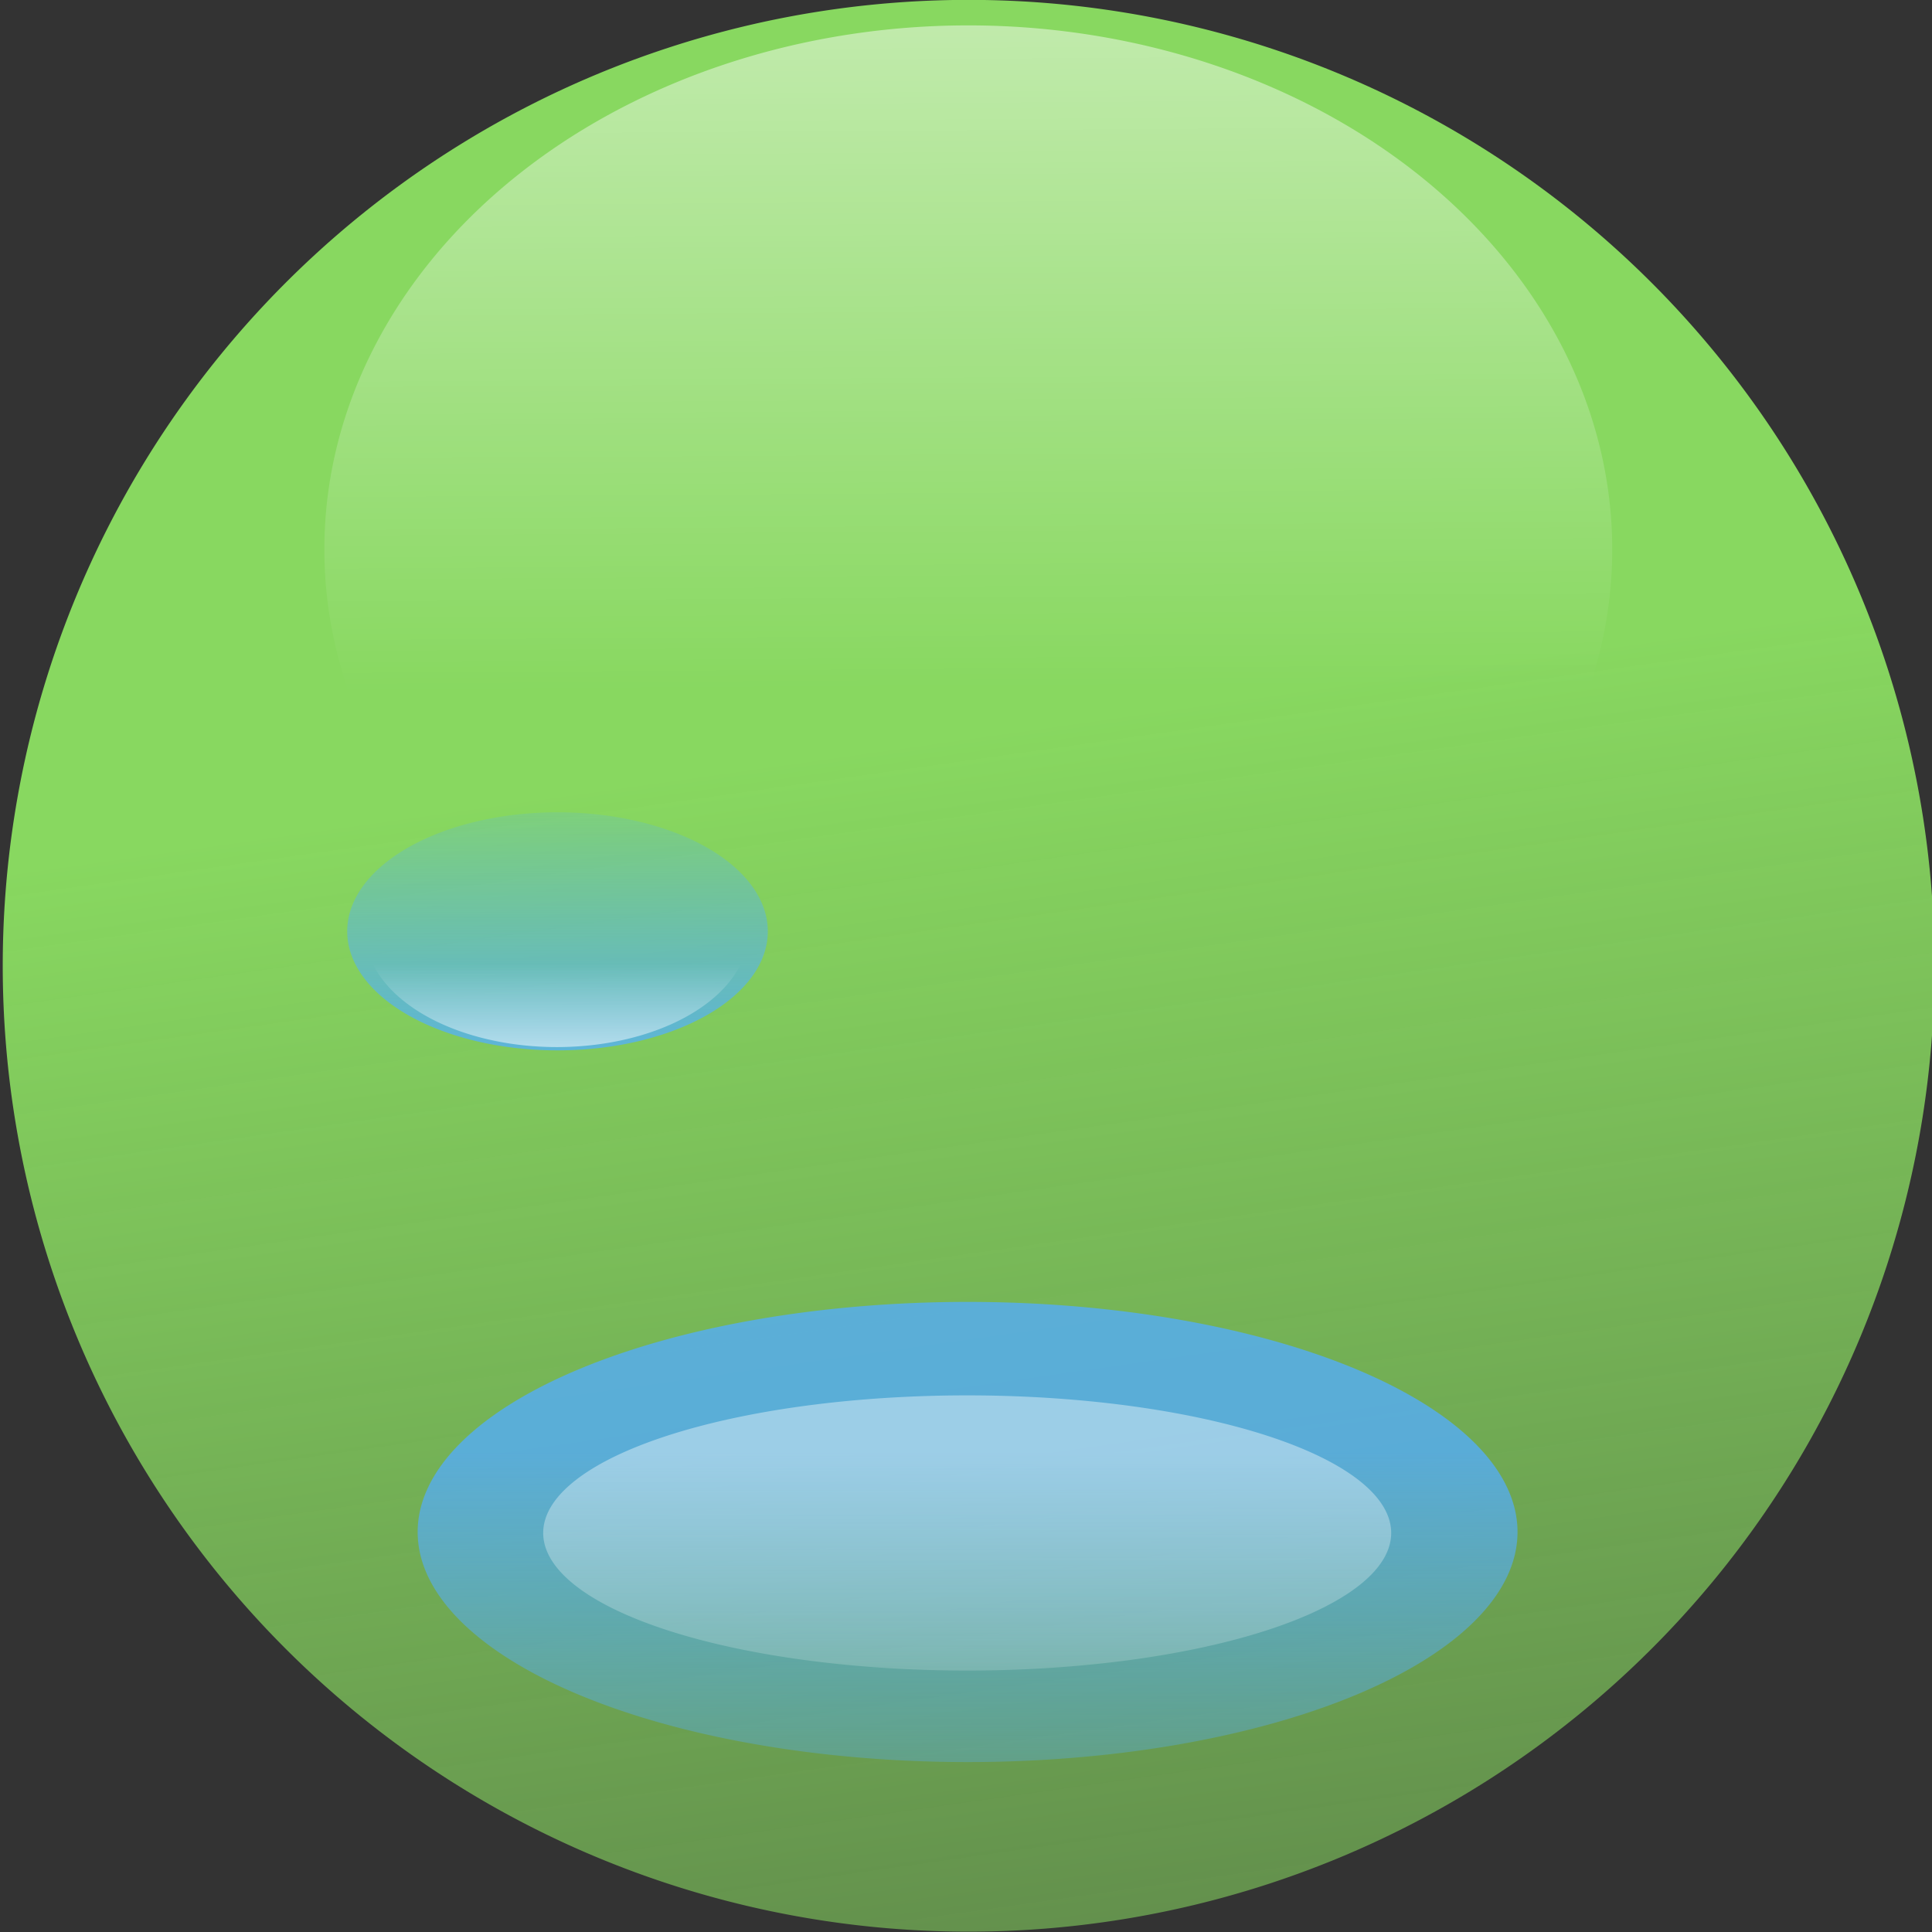 <?xml version="1.0" encoding="UTF-8" standalone="no"?>
<!-- Created with Inkscape (http://www.inkscape.org/) -->
<svg
    xmlns:dc="http://purl.org/dc/elements/1.1/"
    xmlns:inkscape="http://www.inkscape.org/namespaces/inkscape"
    xmlns:xlink="http://www.w3.org/1999/xlink"
    xmlns:sodipodi="http://sodipodi.sourceforge.net/DTD/sodipodi-0.dtd"
    xmlns:cc="http://web.resource.org/cc/"
    xmlns:rdf="http://www.w3.org/1999/02/22-rdf-syntax-ns#"
    xmlns="http://www.w3.org/2000/svg"
    xmlns:svg="http://www.w3.org/2000/svg"
    xmlns:ns1="http://sozi.baierouge.fr"
    id="svg18176"
    sodipodi:modified="TRUE"
    viewBox="0 0 486.89 486.89"
    sodipodi:docbase="E:\Graphic Design"
    inkscape:export-ydpi="37.743835"
    inkscape:export-xdpi="37.743835"
    version="1.0"
    inkscape:output_extension="org.inkscape.output.svg.inkscape"
    sodipodi:docname="simpleball.svg"
    inkscape:export-filename="E:\Graphic Design\lgreenyell.png"
    inkscape:version="0.45"
    sodipodi:version="0.32"
  >
  <rect x="0" y="0" width="486.89" height="486.89" fill="#333333" stroke="none"/>
  <defs
      id="defs18178"
    >
    <linearGradient
        id="linearGradient25978"
        inkscape:collect="always"
      >
      <stop
          id="stop25980"
          style="stop-color:#ffffff"
          offset="0"
      />
      <stop
          id="stop25982"
          style="stop-color:#ffffff;stop-opacity:0"
          offset="1"
      />
    </linearGradient
    >
    <linearGradient
        id="linearGradient24999"
        inkscape:collect="always"
      >
      <stop
          id="stop25001"
          style="stop-color:#54b0f8"
          offset="0"
      />
      <stop
          id="stop25003"
          style="stop-color:#54b0f8;stop-opacity:0"
          offset="1"
      />
    </linearGradient
    >
    <linearGradient
        id="linearGradient20130"
        y2="1114.4"
        gradientUnits="userSpaceOnUse"
        x2="435.94"
        y1="469.35"
        x1="344.46"
        inkscape:collect="always"
      >
      <stop
          id="stop20126"
          style="stop-color:#88d860"
          offset="0"
      />
      <stop
          id="stop20128"
          style="stop-color:#88d860;stop-opacity:0"
          offset="1"
      />
    </linearGradient
    >
    <linearGradient
        id="linearGradient21109"
        y2="584.34"
        gradientUnits="userSpaceOnUse"
        x2="322.09"
        y1="98.16"
        x1="318.07"
        inkscape:collect="always"
      >
      <stop
          id="stop21105"
          style="stop-color:#ffffff"
          offset="0"
      />
      <stop
          id="stop21107"
          style="stop-color:#ffffff;stop-opacity:0"
          offset="1"
      />
    </linearGradient
    >
    <linearGradient
        id="linearGradient25999"
        y2="422.36"
        xlink:href="#linearGradient24999"
        gradientUnits="userSpaceOnUse"
        x2="141"
        y1="344.36"
        x1="141"
        inkscape:collect="always"
    />
    <linearGradient
        id="linearGradient26001"
        y2="365.88"
        xlink:href="#linearGradient25978"
        gradientUnits="userSpaceOnUse"
        x2="141"
        y1="333.34"
        x1="141"
        inkscape:collect="always"
    />
    <linearGradient
        id="linearGradient28961"
        y2="675.63"
        gradientUnits="userSpaceOnUse"
        x2="285.67"
        y1="541.63"
        x1="285.67"
        inkscape:collect="always"
      >
      <stop
          id="stop26981"
          style="stop-color:#54acf8"
          offset="0"
      />
      <stop
          id="stop26983"
          style="stop-color:#54acf8;stop-opacity:0"
          offset="1"
      />
    </linearGradient
    >
    <linearGradient
        id="linearGradient28963"
        y2="687.06"
        gradientUnits="userSpaceOnUse"
        x2="285.67"
        y1="528.5"
        x1="285.67"
        inkscape:collect="always"
      >
      <stop
          id="stop28951"
          style="stop-color:#ffffff"
          offset="0"
      />
      <stop
          id="stop28953"
          style="stop-color:#ffffff;stop-opacity:0"
          offset="1"
      />
    </linearGradient
    >
  </defs
  >
  <sodipodi:namedview
      id="base"
      bordercolor="#666666"
      inkscape:pageshadow="2"
      guidetolerance="10"
      pagecolor="#ffffff"
      gridtolerance="10000"
      inkscape:window-height="742"
      inkscape:zoom="0.25"
      objecttolerance="10"
      borderopacity="1.0"
      inkscape:current-layer="layer1"
      inkscape:cx="215"
      inkscape:cy="406.86291"
      inkscape:window-y="-4"
      inkscape:window-x="-4"
      inkscape:window-width="1024"
      inkscape:pageopacity="0.0"
      inkscape:document-units="px"
  />
  <g
      id="layer1"
      inkscape:label="Layer 1"
      inkscape:groupmode="layer"
      transform="translate(-42.426 -175.55)"
    >
    <path
        id="path18184"
        sodipodi:rx="227.28432"
        sodipodi:ry="227.28432"
        style="fill:url(#linearGradient20130)"
        sodipodi:type="arc"
        d="m345.77 296.77a227.28 227.28 0 1 1 -1.31 0"
        sodipodi:open="true"
        transform="matrix(1.071 0 0 1.071 -83.084 -142.32)"
        sodipodi:cy="524.05243"
        sodipodi:cx="344.46201"
        sodipodi:end="10.995574"
        sodipodi:start="4.7181361"
    />
    <path
        id="path20132"
        sodipodi:rx="227.28432"
        sodipodi:ry="227.28432"
        style="opacity:.8;fill:url(#linearGradient21109)"
        sodipodi:type="arc"
        d="m345.77 296.77a227.28 227.28 0 1 1 -1.31 0"
        sodipodi:open="true"
        transform="matrix(.714 0 0 .581 40.038 9.524)"
        sodipodi:cy="524.05243"
        sodipodi:cx="344.46201"
        sodipodi:end="10.995574"
        sodipodi:start="4.7181361"
    />
    <g
        id="g25989"
        transform="translate(27.778 9.899)"
      >
      <path
          id="path23059"
          sodipodi:rx="53"
          sodipodi:ry="30"
          style="opacity:.8;fill:url(#linearGradient25999)"
          sodipodi:type="arc"
          d="m141.3 344.36a53 30 0 1 1 -0.3 0"
          sodipodi:open="true"
          transform="matrix(1 0 0 -1 14 774.72)"
          sodipodi:cy="374.36218"
          sodipodi:cx="141"
          sodipodi:end="10.995574"
          sodipodi:start="4.7181361"
      />
      <path
          id="path25007"
          sodipodi:rx="53"
          sodipodi:ry="30"
          style="opacity:.8;fill:url(#linearGradient26001)"
          sodipodi:type="arc"
          d="m141.3 344.36a53 30 0 1 1 -0.3 0"
          sodipodi:open="true"
          transform="matrix(.912 0 0 -.973 26.25 764.59)"
          sodipodi:cy="374.36218"
          sodipodi:cx="141"
          sodipodi:end="10.995574"
          sodipodi:start="4.7181361"
      />
    </g
    >
    <g
        id="g25993"
        transform="translate(237.85 9.899)"
      >
      <path
          id="path25995"
          sodipodi:rx="53"
          sodipodi:ry="30"
          style="opacity:.8;fill:url(#linearGradient25999)"
          sodipodi:type="arc"
          d="m141.3 344.36a53 30 0 1 1 -0.3 0"
          sodipodi:open="true"
          transform="matrix(1 0 0 -1 14 774.72)"
          sodipodi:cy="374.36218"
          sodipodi:cx="141"
          sodipodi:end="10.995574"
          sodipodi:start="4.7181361"
      />
      <path
          id="path25997"
          sodipodi:rx="53"
          sodipodi:ry="30"
          style="opacity:.8;fill:url(#linearGradient26001)"
          sodipodi:type="arc"
          d="m141.3 344.36a53 30 0 1 1 -0.3 0"
          sodipodi:open="true"
          transform="matrix(.912 0 0 -.973 26.25 764.59)"
          sodipodi:cy="374.36218"
          sodipodi:cx="141"
          sodipodi:end="10.995574"
          sodipodi:start="4.7181361"
      />
    </g
    >
    <g
        id="g30907"
      >
      <path
          id="path26007"
          sodipodi:rx="138.59293"
          sodipodi:ry="57.982758"
          style="opacity:.8;fill:url(#linearGradient28961)"
          sodipodi:type="arc"
          d="m286.47 503.65a138.59 57.983 0 1 1 -0.8 0"
          sodipodi:open="true"
          transform="translate(.202)"
          sodipodi:cy="561.63007"
          sodipodi:cx="285.67114"
          sodipodi:end="10.995574"
          sodipodi:start="4.7181361"
      />
      <path
          id="path26987"
          sodipodi:rx="138.59293"
          sodipodi:ry="57.982758"
          style="opacity:.4;fill:url(#linearGradient28963)"
          sodipodi:type="arc"
          d="m286.47 503.65a138.59 57.983 0 1 1 -0.8 0"
          sodipodi:open="true"
          transform="matrix(.771 0 0 .598 65.612 226.02)"
          sodipodi:cy="561.63007"
          sodipodi:cx="285.67114"
          sodipodi:end="10.995574"
          sodipodi:start="4.7181361"
      />
    </g
    >
  </g
  >
</svg
>

